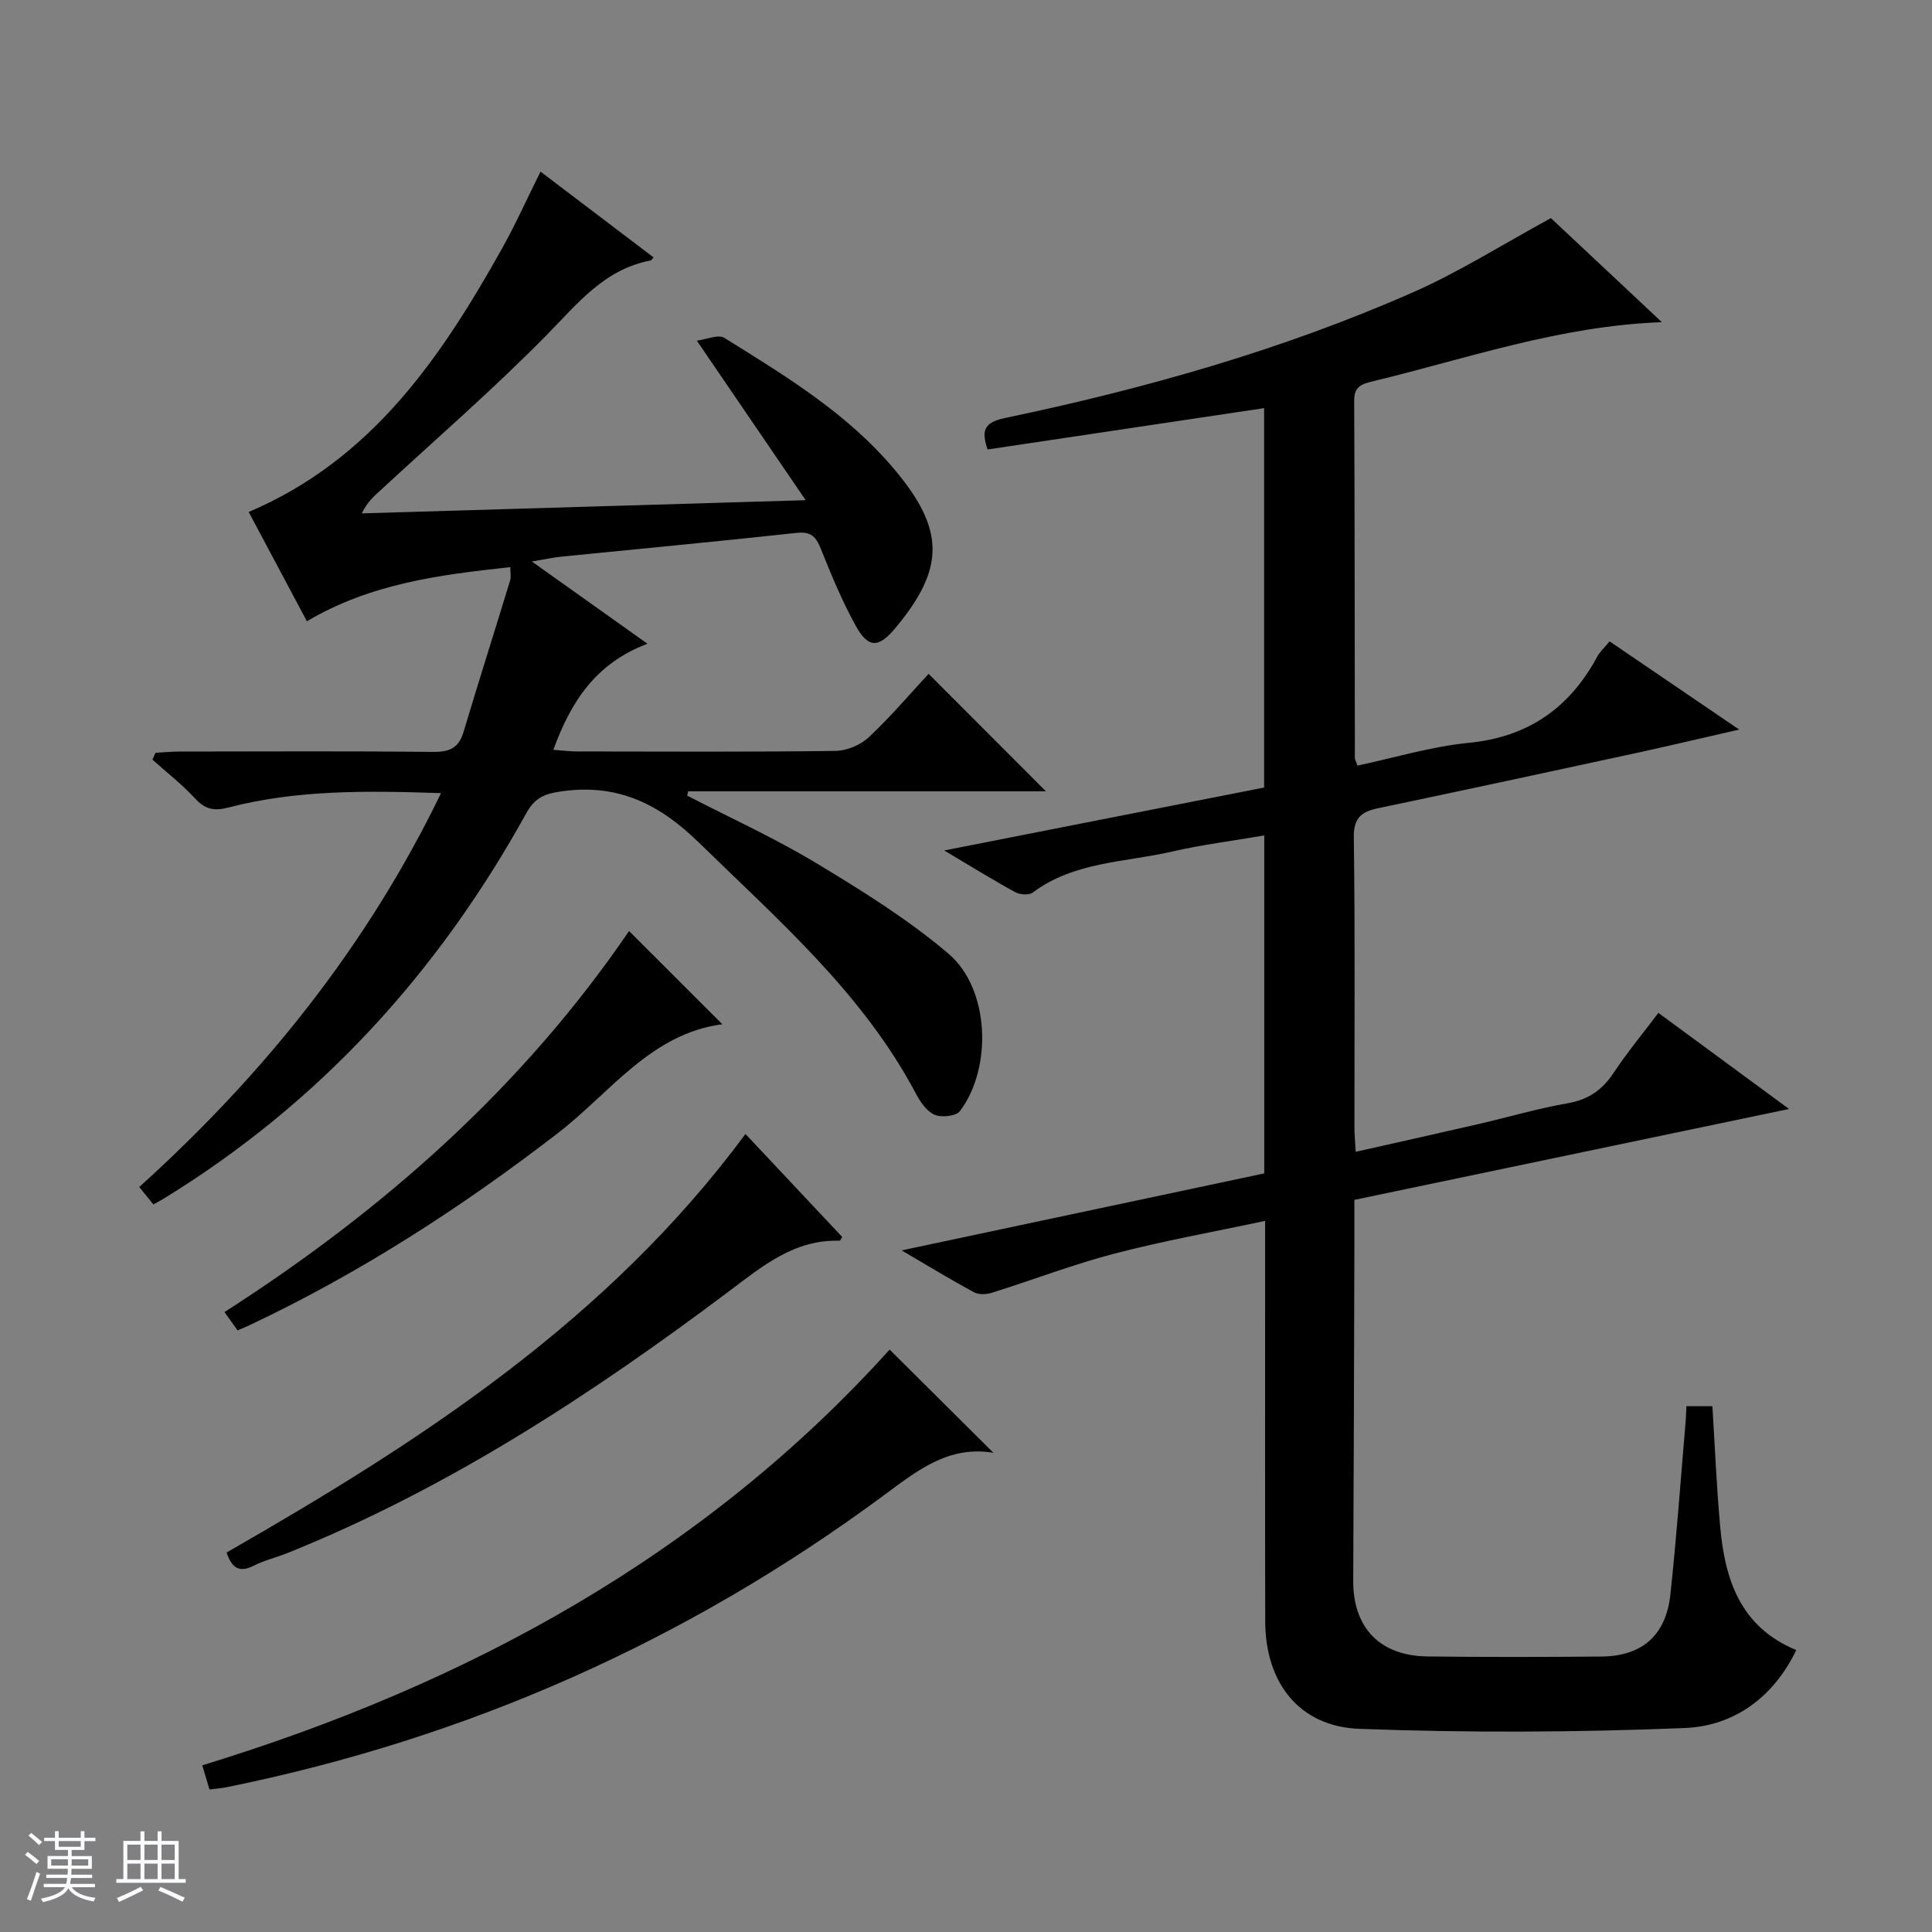 <svg enable-background="new 0 0 400 400" viewBox="0 0 400 400" xmlns="http://www.w3.org/2000/svg"><rect x="0" y="0" width="400" height="400" fill="#808080" stroke="none"/><path d="m5.17 384 .56-.58c.85.61 1.65 1.24 2.4 1.87l-.59.64c-.84-.73-1.63-1.38-2.37-1.93m1.22 9.53-.82-.34c.71-1.76 1.37-3.64 1.98-5.63.24.13.5.25.76.36-.6 1.67-1.24 3.54-1.92 5.61m-.5-13.5.57-.54c.56.44 1.31 1.06 2.26 1.87l-.64.64c-.68-.66-1.41-1.32-2.19-1.97m3.25.46h2.24v-1.36h.77v1.36h4.57v-1.36h.76v1.36h2.28v.69h-2.28v1.84h-2.64v1.26h4.18v2.64h-4.21c0 .45-.02.86-.05 1.21h4.32v.69h-4.38c-.04.34-.1.75-.19 1.22h5.15v.69h-4.82c.87 1.19 2.51 1.92 4.93 2.19-.17.31-.3.57-.37.76-2.77-.49-4.52-1.41-5.26-2.76-.56 1.26-2.3 2.23-5.24 2.9-.12-.24-.26-.48-.43-.72 2.73-.55 4.38-1.34 4.96-2.38h-4.38v-.69h4.65c.1-.38.17-.79.21-1.22h-4.32v-.69h4.4c.03-.34.05-.75.05-1.21h-4.2v-2.64h4.23v-1.26h-2.69v-1.84h-2.24zm1.46 4.46v1.29h3.45c.01-.4.02-.57.01-.53v-.32-.45h-3.46zm1.55-2.59h4.57v-1.19h-4.57zm6.11 2.59h-3.42v.77c-.01.19-.01.37-.02.53h3.44z" fill="#fafbfc"/><path d="m32.63 379.16h.82v1.98h3.54v7.89h1.46v.78h-14.37v-.78h1.46v-7.89h3.54v-1.98h.82v1.98h2.73zm-3.49 11.48.5.73c-1.61.82-3.28 1.63-5 2.41-.13-.27-.28-.55-.44-.82 1.75-.72 3.4-1.49 4.94-2.32m-2.78-5.55h2.73v-3.18h-2.73zm0 3.95h2.73v-3.2h-2.73zm3.54-3.95h2.73v-3.18h-2.73zm0 3.95h2.73v-3.2h-2.73zm7.89 4.68c-1.84-.92-3.51-1.7-5.02-2.32l.45-.73c1.89.8 3.57 1.55 5.04 2.23zm-1.62-11.81h-2.73v3.18h2.73zm-2.73 7.13h2.73v-3.2h-2.73v3.19z" fill="#fafbfc"/><g fill="#000001"><path d="m280.41 248.42c0 3.54.01 6.69 0 9.83-.07 22.99-.12 45.99-.24 68.98-.05 9.72 5.45 15.59 15.36 15.72 12 .15 24 .12 36 .02 8.44-.07 13.39-4.36 14.31-12.87 1.28-11.89 2.13-23.83 3.15-35.75.08-.97.1-1.95.16-3.21h5.38c.53 8.46.87 16.75 1.62 25 .99 10.89 4.12 20.67 15.75 25.49-4.8 9.94-13.01 15.73-23.12 16.14-22.41.91-44.9 1-67.31.17-12.5-.46-19.49-9.58-19.52-22.24-.06-25.66-.02-51.33-.02-76.99 0-1.8 0-3.61 0-5.94-10.78 2.3-21.06 4.13-31.14 6.76-8.61 2.25-16.96 5.47-25.46 8.13-1.13.35-2.7.42-3.68-.11-4.65-2.51-9.16-5.27-14.98-8.67 25.88-5.49 50.43-10.71 75.08-15.94 0-23.37 0-46.32 0-69.97-6.54 1.12-12.89 1.91-19.09 3.34-9.77 2.25-20.27 2.06-28.86 8.5-.78.58-2.66.42-3.63-.11-4.51-2.46-8.88-5.17-14.68-8.62 22.9-4.5 44.5-8.75 66.23-13.03 0-26.26 0-52.2 0-78.55-19.14 2.86-38.08 5.69-57.26 8.56-1.22-3.74-.94-5.56 3.59-6.51 28.98-6.07 57.42-14.09 84.56-26.06 9.52-4.2 18.4-9.84 28.49-15.33 6.74 6.32 14.52 13.61 22.97 21.54-21.36.8-40.38 7.57-59.84 12.24-2.4.58-3.88 1.11-3.86 4.02.11 24.66.1 49.33.14 73.99 0 .31.21.62.54 1.56 7.6-1.61 15.24-3.95 23.02-4.71 12.33-1.21 20.87-7.21 26.62-17.84.54-1 1.44-1.81 2.56-3.17 8.61 5.86 17.17 11.69 26.83 18.26-7.95 1.81-14.77 3.43-21.62 4.92-17.67 3.83-35.34 7.63-53.04 11.34-3.49.73-5.19 1.92-5.13 6.09.28 19.99.12 39.99.13 59.99 0 1.46.15 2.93.26 5.08 8.75-1.97 17.11-3.83 25.45-5.75 6.15-1.42 12.22-3.22 18.43-4.3 4.3-.75 7.18-2.76 9.53-6.31 2.75-4.15 5.94-8 9.26-12.4 8.91 6.55 17.66 12.98 27.05 19.89-30.32 6.33-59.79 12.49-89.99 18.82z"/><path d="m134.05 133.28c-10.72 4.05-15.84 11.97-19.49 21.96 2.03.15 3.47.34 4.91.34 17.83.02 35.67.12 53.5-.11 2.34-.03 5.18-1.22 6.89-2.82 4.47-4.18 8.45-8.89 12.4-13.14 8.54 8.56 16.27 16.29 24.28 24.32-24.72 0-49.39 0-74.06 0-.07.3-.13.6-.2.9 8.91 4.6 18.08 8.77 26.65 13.93 9.49 5.72 19.04 11.65 27.45 18.8 8.52 7.25 9.13 23.58 2.37 32.57-.79 1.06-3.81 1.39-5.24.77-1.64-.7-2.98-2.67-3.89-4.39-10.98-20.74-28.39-35.81-44.82-51.87-8.17-7.99-16.68-12.29-28.25-10.74-3.68.49-5.75 1.23-7.62 4.62-18.23 32.98-42.84 60.02-75.13 79.8-.56.34-1.13.64-2.04 1.15-.94-1.16-1.83-2.25-2.93-3.61 25.77-23.3 47.09-49.76 62.48-81.55-15.2-.51-29.76-.73-44.02 2.98-2.98.77-4.84.38-6.92-1.89-2.68-2.91-5.85-5.37-8.81-8.03.21-.47.42-.94.64-1.41 1.69-.09 3.37-.26 5.06-.26 17.5-.02 35-.11 52.5.07 3.35.03 5.23-.84 6.21-4.13 3.14-10.48 6.45-20.91 9.65-31.37.22-.71.03-1.55.03-2.75-14.67 1.59-28.91 3.39-42.11 11.21-4.13-7.75-8.16-15.32-12.05-22.63 25.49-10.83 39.83-31.98 52.52-54.67 2.75-4.92 5.06-10.09 7.9-15.8 7.92 6.01 15.65 11.87 23.4 17.76-.36.4-.45.6-.57.63-9.65 1.81-15.2 8.99-21.63 15.52-10.96 11.14-22.81 21.41-34.3 32.04-1.33 1.23-2.73 2.37-3.91 4.81 30.06-.89 60.11-1.78 91.91-2.73-7.88-11.55-14.86-21.78-22.54-33.03 1.99-.25 4.43-1.36 5.69-.58 12.71 7.91 25.56 15.67 35.35 27.39 10.31 12.34 10.37 20.33.06 32.7-3.47 4.16-5.62 4.23-8.25-.57-2.79-5.07-5.03-10.47-7.18-15.86-1.01-2.53-2.05-3.6-5.03-3.28-16.19 1.77-32.41 3.28-48.61 4.91-1.77.18-3.52.57-6.19 1.01 8.32 5.92 15.94 11.34 23.94 17.03z"/><path d="m43.37 370.49c-.54-1.83-.96-3.24-1.49-5 54.93-16.82 103.82-43.44 142.31-86.07 6.99 6.96 14.23 14.15 21.52 21.4.18-.26.07-.01.01-.03-9.32-1.57-15.78 3.66-22.69 8.77-40.81 30.19-86.18 50.31-135.95 60.43-1.14.25-2.31.32-3.71.5z"/><path d="m154.34 234.78c6.79 7.22 13.45 14.32 20.03 21.32-.35.55-.44.78-.51.78-9.33-.3-15.87 5.16-22.83 10.39-28.5 21.42-58.23 40.87-91.51 54.27-2.31.93-4.79 1.49-6.99 2.62-3.16 1.62-4.61.25-5.62-2.73 40.21-23.03 78.88-48.04 107.43-86.65z"/><path d="m130.24 192.76c6.53 6.53 12.85 12.85 19.31 19.3-14.81 1.94-23.23 14.21-34.06 22.55-19.98 15.4-40.97 28.96-63.77 39.73-.73.35-1.49.65-2.54 1.1-.88-1.23-1.7-2.38-2.7-3.79 33.1-21.23 61.79-46.67 83.76-78.89z"/></g></svg>